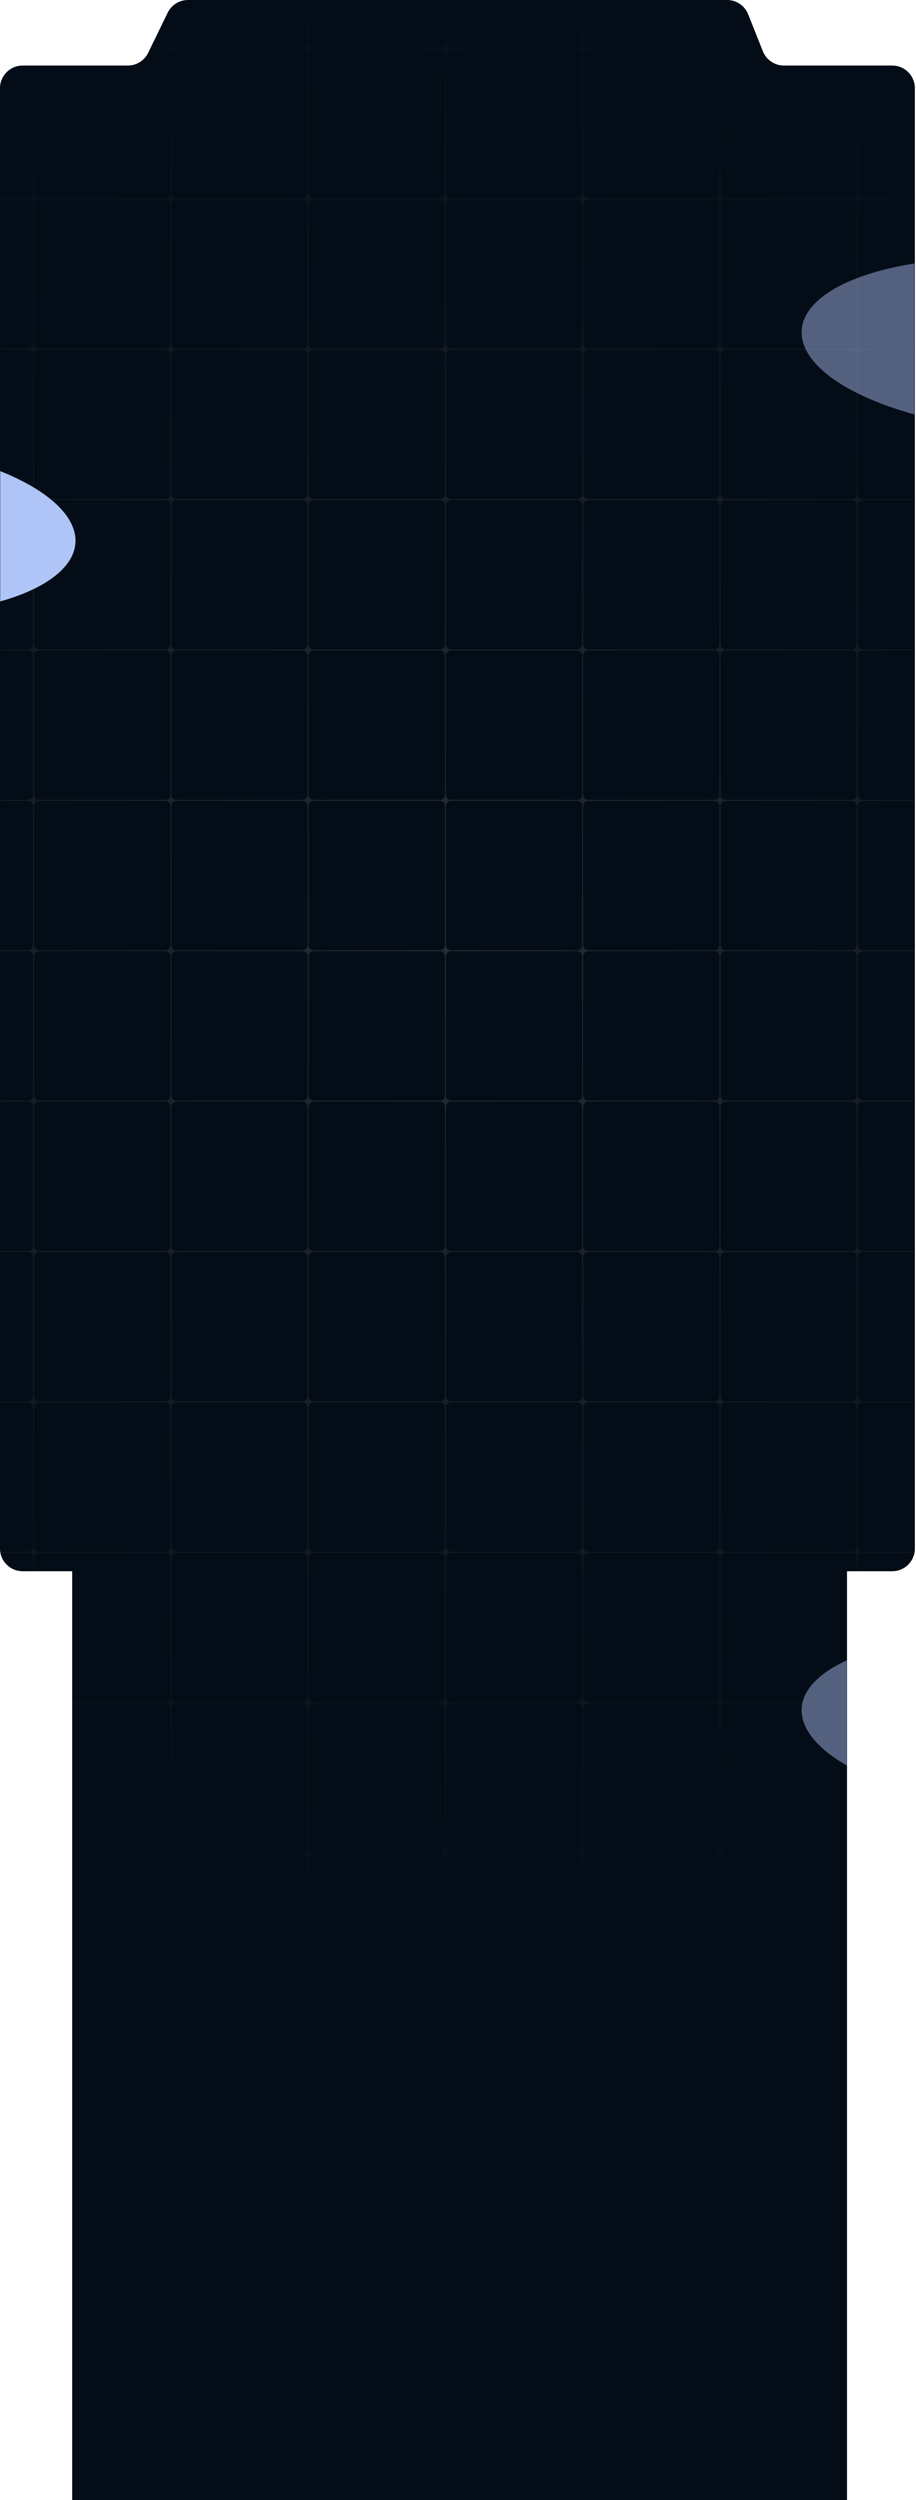 <?xml version="1.0" encoding="UTF-8"?> <svg xmlns="http://www.w3.org/2000/svg" width="571" height="1558" viewBox="0 0 571 1558" fill="none"><path d="M453.263 0C459.039 0 464.231 3.522 466.367 8.889L475.548 31.956C477.684 37.323 482.875 40.845 488.651 40.845H556.192C563.982 40.845 570.296 47.159 570.296 54.948V965.039C570.296 972.828 563.982 979.144 556.192 979.144H528V1558H45V979.144H14.104C6.314 979.144 0 972.828 0 965.039V54.948C0 47.159 6.314 40.845 14.104 40.845H79.679C85.076 40.845 90 37.764 92.361 32.91L104.511 7.935C106.872 3.081 111.796 0 117.193 0H453.263Z" fill="#040D17"></path><mask id="mask0_97_77" style="mask-type:alpha" maskUnits="userSpaceOnUse" x="0" y="0" width="571" height="1558"><path d="M453.263 0C459.039 0 464.231 3.522 466.367 8.889L475.548 31.956C477.684 37.323 482.875 40.845 488.651 40.845H556.192C563.982 40.845 570.296 47.159 570.296 54.948V965.039C570.296 972.828 563.982 979.144 556.192 979.144H528V1558H45V979.144H14.104C6.314 979.144 0 972.828 0 965.039V54.948C0 47.159 6.314 40.845 14.104 40.845H79.679C85.076 40.845 90 37.764 92.361 32.91L104.511 7.935C106.872 3.081 111.796 0 117.193 0H453.263Z" fill="#040D17"></path></mask><g mask="url(#mask0_97_77)"><path d="M-235.47 26.762C-235.47 28.481 -234.076 29.875 -232.356 29.875H-153.631C-151.912 29.875 -150.518 28.481 -150.518 26.762V-47.688C-150.518 -47.861 -150.378 -48 -150.206 -48V-48C-150.034 -48 -149.895 -47.861 -149.895 -47.688V26.762C-149.895 28.481 -148.501 29.875 -146.781 29.875H-68.056C-66.336 29.875 -64.942 28.481 -64.942 26.762V-47.688C-64.942 -47.861 -64.803 -48 -64.631 -48V-48C-64.459 -48 -64.319 -47.861 -64.319 -47.688V26.762C-64.319 28.481 -62.925 29.875 -61.206 29.875H17.519C19.239 29.875 20.633 28.481 20.633 26.762V-47.688C20.633 -47.861 20.772 -48 20.944 -48V-48C21.116 -48 21.256 -47.861 21.256 -47.688V26.762C21.256 28.481 22.65 29.875 24.369 29.875H103.093C104.812 29.875 106.206 28.481 106.206 26.762V-47.688C106.206 -47.861 106.346 -48 106.518 -48V-48C106.69 -48 106.829 -47.861 106.829 -47.688V26.762C106.829 28.481 108.223 29.875 109.943 29.875H188.668C190.387 29.875 191.781 28.481 191.781 26.762V-47.688C191.781 -47.861 191.921 -48 192.093 -48V-48C192.265 -48 192.404 -47.861 192.404 -47.688V26.762C192.404 28.481 193.798 29.875 195.518 29.875H274.245C275.964 29.875 277.358 28.481 277.358 26.762V-47.688C277.358 -47.861 277.498 -48 277.67 -48V-48C277.842 -48 277.981 -47.861 277.981 -47.688V26.762C277.981 28.481 279.375 29.875 281.095 29.875H359.819C361.539 29.875 362.933 28.481 362.933 26.762V-47.688C362.933 -47.861 363.072 -48 363.244 -48V-48C363.416 -48 363.556 -47.861 363.556 -47.688V26.762C363.556 28.481 364.95 29.875 366.669 29.875H445.396C447.116 29.875 448.51 28.481 448.51 26.762V-47.688C448.51 -47.861 448.649 -48 448.821 -48V-48C448.993 -48 449.133 -47.861 449.133 -47.688V26.762C449.133 28.481 450.527 29.875 452.246 29.875H530.969C532.688 29.875 534.082 28.481 534.082 26.762V-47.688C534.082 -47.861 534.222 -48 534.394 -48V-48C534.566 -48 534.705 -47.861 534.705 -47.688V26.762C534.705 28.481 536.099 29.875 537.819 29.875H616.544C618.263 29.875 619.657 28.481 619.657 26.762V-47.688C619.657 -47.861 619.797 -48 619.969 -48V-48C620.141 -48 620.28 -47.861 620.28 -47.688V26.762C620.28 28.481 621.674 29.875 623.394 29.875H702.12C703.839 29.875 705.233 28.481 705.233 26.762V-47.688C705.233 -47.861 705.373 -48 705.545 -48V-48C705.717 -48 705.856 -47.861 705.856 -47.688V26.762C705.856 28.481 707.25 29.875 708.97 29.875H787.694C789.414 29.875 790.808 28.481 790.808 26.762V-47.688C790.808 -47.861 790.947 -48 791.119 -48V-48C791.291 -48 791.431 -47.861 791.431 -47.688V26.762C791.431 28.481 792.825 29.875 794.544 29.875H860.403C860.575 29.875 860.715 30.015 860.715 30.186V30.186C860.715 30.359 860.575 30.498 860.403 30.498H794.544C792.825 30.498 791.431 31.892 791.431 33.611V120.484C791.431 122.204 792.825 123.598 794.544 123.598H860.403C860.575 123.598 860.715 123.737 860.715 123.909V123.909C860.715 124.081 860.575 124.221 860.403 124.221H794.544C792.825 124.221 791.431 125.615 791.431 127.334V214.191C791.431 215.911 792.825 217.305 794.544 217.305H860.403C860.575 217.305 860.715 217.444 860.715 217.616V217.616C860.715 217.788 860.575 217.928 860.403 217.928H794.544C792.825 217.928 791.431 219.322 791.431 221.041V307.902C791.431 309.622 792.825 311.016 794.544 311.016H860.403C860.575 311.016 860.715 311.155 860.715 311.327V311.327C860.715 311.499 860.575 311.639 860.403 311.639H794.544C792.825 311.639 791.431 313.033 791.431 314.752V401.625C791.431 403.344 792.825 404.738 794.544 404.738H860.403C860.575 404.738 860.715 404.878 860.715 405.05V405.05C860.715 405.222 860.575 405.361 860.403 405.361H794.544C792.825 405.361 791.431 406.755 791.431 408.475V495.332C791.431 497.051 792.825 498.445 794.544 498.445H860.403C860.575 498.445 860.715 498.585 860.715 498.757V498.757C860.715 498.929 860.575 499.068 860.403 499.068H794.544C792.825 499.068 791.431 500.462 791.431 502.182V589.047C791.431 590.766 792.825 592.16 794.544 592.16H860.403C860.575 592.16 860.715 592.3 860.715 592.472V592.472C860.715 592.644 860.575 592.783 860.403 592.783H794.544C792.825 592.783 791.431 594.177 791.431 595.897V682.769C791.431 684.489 792.825 685.883 794.544 685.883H860.403C860.575 685.883 860.715 686.022 860.715 686.194V686.194C860.715 686.366 860.575 686.506 860.403 686.506H794.544C792.825 686.506 791.431 687.9 791.431 689.619V776.472C791.431 778.192 792.825 779.586 794.544 779.586H860.403C860.575 779.586 860.715 779.725 860.715 779.897V779.897C860.715 780.07 860.575 780.209 860.403 780.209H794.544C792.825 780.209 791.431 781.603 791.431 783.322V870.195C791.431 871.915 792.825 873.309 794.544 873.309H860.403C860.575 873.309 860.715 873.448 860.715 873.62V873.62C860.715 873.792 860.575 873.932 860.403 873.932H794.544C792.825 873.932 791.431 875.326 791.431 877.045V963.91C791.431 965.629 792.825 967.023 794.544 967.023H860.403C860.575 967.023 860.715 967.163 860.715 967.335V967.335C860.715 967.507 860.575 967.646 860.403 967.646H794.544C792.825 967.646 791.431 969.04 791.431 970.76V1057.62C791.431 1059.34 792.825 1060.73 794.544 1060.73H860.403C860.575 1060.73 860.715 1060.87 860.715 1061.04V1061.04C860.715 1061.21 860.575 1061.35 860.403 1061.35H794.544C792.825 1061.35 791.431 1062.75 791.431 1064.47V1151.33C791.431 1153.05 792.825 1154.45 794.544 1154.45H860.403C860.575 1154.45 860.715 1154.58 860.715 1154.76V1154.76C860.715 1154.93 860.575 1155.07 860.403 1155.07H794.544C792.825 1155.07 791.431 1156.46 791.431 1158.18V1230.69C791.431 1230.86 791.291 1231 791.119 1231V1231C790.947 1231 790.808 1230.86 790.808 1230.69V1158.18C790.808 1156.46 789.414 1155.07 787.694 1155.07H708.97C707.25 1155.07 705.856 1156.46 705.856 1158.18V1230.69C705.856 1230.86 705.717 1231 705.545 1231V1231C705.373 1231 705.233 1230.86 705.233 1230.69V1158.18C705.233 1156.46 703.839 1155.07 702.12 1155.07H623.394C621.674 1155.07 620.28 1156.46 620.28 1158.18V1230.69C620.28 1230.86 620.141 1231 619.969 1231V1231C619.797 1231 619.657 1230.86 619.657 1230.69V1158.18C619.657 1156.46 618.263 1155.07 616.544 1155.07H537.819C536.099 1155.07 534.705 1156.46 534.705 1158.18V1230.69C534.705 1230.86 534.566 1231 534.394 1231V1231C534.222 1231 534.082 1230.86 534.082 1230.69V1158.18C534.082 1156.46 532.688 1155.07 530.969 1155.07H452.246C450.527 1155.07 449.133 1156.46 449.133 1158.18V1230.69C449.133 1230.86 448.993 1231 448.821 1231V1231C448.649 1231 448.51 1230.86 448.51 1230.69V1158.18C448.51 1156.46 447.116 1155.07 445.396 1155.07H366.669C364.95 1155.07 363.556 1156.46 363.556 1158.18V1230.69C363.556 1230.86 363.416 1231 363.244 1231V1231C363.072 1231 362.933 1230.86 362.933 1230.69V1158.18C362.933 1156.46 361.539 1155.07 359.819 1155.07H281.095C279.375 1155.07 277.981 1156.46 277.981 1158.18V1230.69C277.981 1230.86 277.842 1231 277.67 1231V1231C277.498 1231 277.358 1230.86 277.358 1230.69V1158.18C277.358 1156.46 275.964 1155.07 274.245 1155.07H195.518C193.798 1155.07 192.404 1156.46 192.404 1158.18V1230.69C192.404 1230.86 192.265 1231 192.093 1231V1231C191.921 1231 191.781 1230.86 191.781 1230.69V1158.18C191.781 1156.46 190.387 1155.07 188.668 1155.07H109.942C108.222 1155.07 106.828 1156.46 106.828 1158.18V1230.69C106.828 1230.86 106.689 1231 106.517 1231V1231C106.345 1231 106.205 1230.86 106.205 1230.69V1158.18C106.205 1156.46 104.811 1155.07 103.092 1155.07H24.369C22.65 1155.07 21.256 1156.46 21.256 1158.18V1230.69C21.256 1230.86 21.116 1231 20.944 1231V1231C20.772 1231 20.633 1230.86 20.633 1230.69V1158.18C20.633 1156.46 19.239 1155.07 17.519 1155.07H-61.206C-62.925 1155.07 -64.319 1156.46 -64.319 1158.18V1230.69C-64.319 1230.86 -64.459 1231 -64.631 1231V1231C-64.803 1231 -64.942 1230.86 -64.942 1230.69V1158.18C-64.942 1156.46 -66.336 1155.07 -68.056 1155.07H-146.781C-148.501 1155.07 -149.895 1156.46 -149.895 1158.18V1230.69C-149.895 1230.86 -150.034 1231 -150.206 1231V1231C-150.378 1231 -150.518 1230.86 -150.518 1230.69V1158.18C-150.518 1156.46 -151.912 1155.07 -153.631 1155.07H-232.356C-234.076 1155.07 -235.47 1156.46 -235.47 1158.18V1230.69C-235.47 1230.86 -235.609 1231 -235.781 1231V1231C-235.953 1231 -236.093 1230.86 -236.093 1230.69V1158.18C-236.093 1156.46 -237.487 1155.07 -239.206 1155.07H-305.688C-305.861 1155.07 -306 1154.93 -306 1154.76V1154.76C-306 1154.58 -305.861 1154.45 -305.688 1154.45H-239.206C-237.487 1154.45 -236.093 1153.05 -236.093 1151.33V1064.47C-236.093 1062.75 -237.487 1061.35 -239.206 1061.35H-305.688C-305.861 1061.35 -306 1061.21 -306 1061.04V1061.04C-306 1060.87 -305.861 1060.73 -305.688 1060.73H-239.206C-237.487 1060.73 -236.093 1059.34 -236.093 1057.62V970.76C-236.093 969.04 -237.487 967.646 -239.206 967.646H-305.688C-305.861 967.646 -306 967.507 -306 967.335V967.335C-306 967.163 -305.861 967.023 -305.688 967.023H-239.206C-237.487 967.023 -236.093 965.629 -236.093 963.91V877.045C-236.093 875.326 -237.487 873.932 -239.206 873.932H-305.688C-305.861 873.932 -306 873.792 -306 873.62V873.62C-306 873.448 -305.861 873.309 -305.688 873.309H-239.206C-237.487 873.309 -236.093 871.915 -236.093 870.195V783.322C-236.093 781.603 -237.487 780.209 -239.206 780.209H-305.688C-305.861 780.209 -306 780.07 -306 779.897V779.897C-306 779.725 -305.861 779.586 -305.688 779.586H-239.206C-237.487 779.586 -236.093 778.192 -236.093 776.472V689.619C-236.093 687.9 -237.487 686.506 -239.206 686.506H-305.688C-305.861 686.506 -306 686.366 -306 686.194V686.194C-306 686.022 -305.861 685.883 -305.688 685.883H-239.206C-237.487 685.883 -236.093 684.489 -236.093 682.769V595.897C-236.093 594.177 -237.487 592.783 -239.206 592.783H-305.688C-305.861 592.783 -306 592.644 -306 592.472V592.472C-306 592.3 -305.861 592.16 -305.688 592.16H-239.206C-237.487 592.16 -236.093 590.766 -236.093 589.047V502.182C-236.093 500.462 -237.487 499.068 -239.206 499.068H-305.688C-305.861 499.068 -306 498.929 -306 498.757V498.757C-306 498.585 -305.861 498.445 -305.688 498.445H-239.206C-237.487 498.445 -236.093 497.051 -236.093 495.332V408.475C-236.093 406.755 -237.487 405.361 -239.206 405.361H-305.688C-305.861 405.361 -306 405.222 -306 405.05V405.05C-306 404.878 -305.861 404.738 -305.688 404.738H-239.206C-237.487 404.738 -236.093 403.344 -236.093 401.625V314.752C-236.093 313.033 -237.487 311.639 -239.206 311.639H-305.688C-305.861 311.639 -306 311.499 -306 311.327V311.327C-306 311.155 -305.861 311.016 -305.688 311.016H-239.206C-237.487 311.016 -236.093 309.622 -236.093 307.902V221.041C-236.093 219.322 -237.487 217.928 -239.206 217.928H-305.688C-305.861 217.928 -306 217.788 -306 217.616V217.616C-306 217.444 -305.861 217.305 -305.688 217.305H-239.206C-237.487 217.305 -236.093 215.911 -236.093 214.191V127.334C-236.093 125.615 -237.487 124.221 -239.206 124.221H-305.688C-305.861 124.221 -306 124.081 -306 123.909V123.909C-306 123.737 -305.861 123.598 -305.688 123.598H-239.206C-237.487 123.598 -236.093 122.204 -236.093 120.484V33.611C-236.093 31.892 -237.487 30.498 -239.206 30.498H-305.688C-305.861 30.498 -306 30.359 -306 30.186V30.186C-306 30.015 -305.861 29.875 -305.688 29.875H-239.206C-237.487 29.875 -236.093 28.481 -236.093 26.762V-47.688C-236.093 -47.861 -235.953 -48 -235.781 -48V-48C-235.609 -48 -235.47 -47.861 -235.47 -47.688V26.762ZM-235.47 1151.33C-235.47 1153.05 -234.076 1154.45 -232.356 1154.45H-153.631C-151.912 1154.45 -150.518 1153.05 -150.518 1151.33V1064.47C-150.518 1062.75 -151.912 1061.35 -153.631 1061.35H-232.356C-234.076 1061.35 -235.47 1062.75 -235.47 1064.47V1151.33ZM-149.895 1151.33C-149.895 1153.05 -148.501 1154.45 -146.781 1154.45H-68.056C-66.336 1154.45 -64.942 1153.05 -64.942 1151.33V1064.47C-64.942 1062.75 -66.336 1061.35 -68.056 1061.35H-146.781C-148.501 1061.35 -149.895 1062.75 -149.895 1064.47V1151.33ZM-64.319 1151.33C-64.319 1153.05 -62.925 1154.45 -61.206 1154.45H17.519C19.239 1154.45 20.633 1153.05 20.633 1151.33V1064.47C20.633 1062.75 19.239 1061.35 17.519 1061.35H-61.206C-62.925 1061.35 -64.319 1062.75 -64.319 1064.47V1151.33ZM21.256 1151.33C21.256 1153.05 22.65 1154.45 24.369 1154.45H103.092C104.811 1154.45 106.205 1153.05 106.205 1151.33L106.206 1064.47C106.206 1062.75 104.812 1061.35 103.093 1061.35H24.369C22.65 1061.35 21.256 1062.75 21.256 1064.47V1151.33ZM106.828 1151.33C106.828 1153.05 108.222 1154.45 109.942 1154.45H188.668C190.387 1154.45 191.781 1153.05 191.781 1151.33V1064.47C191.781 1062.75 190.387 1061.35 188.668 1061.35H109.943C108.223 1061.35 106.829 1062.75 106.829 1064.47L106.828 1151.33ZM192.404 1151.33C192.404 1153.05 193.798 1154.45 195.518 1154.45H274.245C275.964 1154.45 277.358 1153.05 277.358 1151.33V1064.47C277.358 1062.75 275.964 1061.35 274.245 1061.35H195.518C193.798 1061.35 192.404 1062.75 192.404 1064.47V1151.33ZM277.981 1151.33C277.981 1153.05 279.375 1154.45 281.095 1154.45H359.819C361.539 1154.45 362.933 1153.05 362.933 1151.33V1064.47C362.933 1062.75 361.539 1061.35 359.819 1061.35H281.095C279.375 1061.35 277.981 1062.75 277.981 1064.47V1151.33ZM363.556 1151.33C363.556 1153.05 364.95 1154.45 366.669 1154.45H445.396C447.116 1154.45 448.51 1153.05 448.51 1151.33V1064.47C448.51 1062.75 447.116 1061.35 445.396 1061.35H366.669C364.95 1061.35 363.556 1062.75 363.556 1064.47V1151.33ZM449.133 1151.33C449.133 1153.05 450.527 1154.45 452.246 1154.45H530.969C532.688 1154.45 534.082 1153.05 534.082 1151.33V1064.47C534.082 1062.75 532.688 1061.35 530.969 1061.35H452.246C450.527 1061.35 449.133 1062.75 449.133 1064.47V1151.33ZM534.705 1151.33C534.705 1153.05 536.099 1154.45 537.819 1154.45H616.544C618.263 1154.45 619.657 1153.05 619.657 1151.33V1064.47C619.657 1062.75 618.263 1061.35 616.544 1061.35H537.819C536.099 1061.35 534.705 1062.75 534.705 1064.47V1151.33ZM620.28 1151.33C620.28 1153.05 621.674 1154.45 623.394 1154.45H702.12C703.839 1154.45 705.233 1153.05 705.233 1151.33V1064.47C705.233 1062.75 703.839 1061.35 702.12 1061.35H623.394C621.674 1061.35 620.28 1062.75 620.28 1064.47V1151.33ZM705.856 1151.33C705.856 1153.05 707.25 1154.45 708.97 1154.45H787.694C789.414 1154.45 790.808 1153.05 790.808 1151.33V1064.47C790.808 1062.75 789.414 1061.35 787.694 1061.35H708.97C707.25 1061.35 705.856 1062.75 705.856 1064.47V1151.33ZM-235.47 1057.62C-235.47 1059.34 -234.076 1060.73 -232.356 1060.73H-153.631C-151.912 1060.73 -150.518 1059.34 -150.518 1057.62V970.76C-150.518 969.04 -151.912 967.646 -153.631 967.646H-232.356C-234.076 967.646 -235.47 969.04 -235.47 970.76V1057.62ZM-149.895 1057.62C-149.895 1059.34 -148.501 1060.73 -146.781 1060.73H-68.056C-66.336 1060.73 -64.942 1059.34 -64.942 1057.62V970.76C-64.942 969.04 -66.336 967.646 -68.056 967.646H-146.781C-148.501 967.646 -149.895 969.04 -149.895 970.76V1057.62ZM-64.319 1057.62C-64.319 1059.34 -62.925 1060.73 -61.206 1060.73H17.519C19.239 1060.73 20.633 1059.34 20.633 1057.62V970.76C20.633 969.04 19.239 967.646 17.519 967.646H-61.206C-62.925 967.646 -64.319 969.04 -64.319 970.76V1057.62ZM21.256 1057.62C21.256 1059.34 22.65 1060.73 24.369 1060.73H103.093C104.812 1060.73 106.206 1059.34 106.206 1057.62V970.76C106.206 969.04 104.812 967.646 103.093 967.646H24.369C22.65 967.646 21.256 969.04 21.256 970.76V1057.62ZM106.829 1057.62C106.829 1059.34 108.223 1060.73 109.943 1060.73H188.668C190.387 1060.73 191.781 1059.34 191.781 1057.62V970.76C191.781 969.04 190.387 967.646 188.668 967.646H109.943C108.223 967.646 106.829 969.04 106.829 970.76V1057.62ZM192.404 1057.62C192.404 1059.34 193.798 1060.73 195.518 1060.73H274.245C275.964 1060.73 277.358 1059.34 277.358 1057.62V970.76C277.358 969.04 275.964 967.646 274.245 967.646H195.518C193.798 967.646 192.404 969.04 192.404 970.76V1057.62ZM277.981 1057.62C277.981 1059.34 279.375 1060.73 281.095 1060.73H359.819C361.539 1060.73 362.933 1059.34 362.933 1057.62V970.76C362.933 969.04 361.539 967.646 359.819 967.646H281.095C279.375 967.646 277.981 969.04 277.981 970.76V1057.62ZM363.556 1057.62C363.556 1059.34 364.95 1060.73 366.669 1060.73H445.396C447.116 1060.73 448.51 1059.34 448.51 1057.62V970.76C448.51 969.04 447.116 967.646 445.396 967.646H366.669C364.95 967.646 363.556 969.04 363.556 970.76V1057.62ZM449.133 1057.62C449.133 1059.34 450.527 1060.73 452.246 1060.73H530.969C532.688 1060.73 534.082 1059.34 534.082 1057.62V970.76C534.082 969.04 532.688 967.646 530.969 967.646H452.246C450.527 967.646 449.133 969.04 449.133 970.76V1057.62ZM534.705 1057.62C534.705 1059.34 536.099 1060.73 537.819 1060.73H616.544C618.263 1060.73 619.657 1059.34 619.657 1057.62V970.76C619.657 969.04 618.263 967.646 616.544 967.646H537.819C536.099 967.646 534.705 969.04 534.705 970.76V1057.62ZM620.28 1057.62C620.28 1059.34 621.674 1060.73 623.394 1060.73H702.12C703.839 1060.73 705.233 1059.34 705.233 1057.62V970.76C705.233 969.04 703.839 967.646 702.12 967.646H623.394C621.674 967.646 620.28 969.04 620.28 970.76V1057.62ZM705.856 1057.62C705.856 1059.34 707.25 1060.73 708.97 1060.73H787.694C789.414 1060.73 790.808 1059.34 790.808 1057.62V970.76C790.808 969.04 789.414 967.646 787.694 967.646H708.97C707.25 967.646 705.856 969.04 705.856 970.76V1057.62ZM-235.47 963.91C-235.47 965.629 -234.076 967.023 -232.356 967.023H-153.631C-151.912 967.023 -150.518 965.629 -150.518 963.91V877.045C-150.518 875.326 -151.912 873.932 -153.631 873.932H-232.356C-234.076 873.932 -235.47 875.326 -235.47 877.045V963.91ZM-149.895 963.91C-149.895 965.629 -148.501 967.023 -146.781 967.023H-68.056C-66.336 967.023 -64.942 965.629 -64.942 963.91V877.045C-64.942 875.326 -66.336 873.932 -68.056 873.932H-146.781C-148.501 873.932 -149.895 875.326 -149.895 877.045V963.91ZM-64.319 963.91C-64.319 965.629 -62.925 967.023 -61.206 967.023H17.519C19.239 967.023 20.633 965.629 20.633 963.91V877.045C20.633 875.326 19.239 873.932 17.519 873.932H-61.206C-62.925 873.932 -64.319 875.326 -64.319 877.045V963.91ZM21.256 963.91C21.256 965.629 22.65 967.023 24.369 967.023H103.093C104.812 967.023 106.206 965.629 106.206 963.91V877.045C106.206 875.326 104.812 873.932 103.093 873.932H24.369C22.65 873.932 21.256 875.326 21.256 877.045V963.91ZM106.829 963.91C106.829 965.629 108.223 967.023 109.943 967.023H188.668C190.387 967.023 191.781 965.629 191.781 963.91V877.045C191.781 875.326 190.387 873.932 188.668 873.932H109.943C108.223 873.932 106.829 875.326 106.829 877.045V963.91ZM192.404 963.91C192.404 965.629 193.798 967.023 195.518 967.023H274.245C275.964 967.023 277.358 965.629 277.358 963.91V877.045C277.358 875.326 275.964 873.932 274.245 873.932H195.518C193.798 873.932 192.404 875.326 192.404 877.045V963.91ZM277.981 963.91C277.981 965.629 279.375 967.023 281.095 967.023H359.819C361.539 967.023 362.933 965.629 362.933 963.91V877.045C362.933 875.326 361.539 873.932 359.819 873.932H281.095C279.375 873.932 277.981 875.326 277.981 877.045V963.91ZM363.556 963.91C363.556 965.629 364.95 967.023 366.669 967.023H445.396C447.116 967.023 448.51 965.629 448.51 963.91V877.045C448.51 875.326 447.116 873.932 445.396 873.932H366.669C364.95 873.932 363.556 875.326 363.556 877.045V963.91ZM449.133 963.91C449.133 965.629 450.527 967.023 452.246 967.023H530.969C532.688 967.023 534.082 965.629 534.082 963.91V877.045C534.082 875.326 532.688 873.932 530.969 873.932H452.246C450.527 873.932 449.133 875.326 449.133 877.045V963.91ZM534.705 963.91C534.705 965.629 536.099 967.023 537.819 967.023H616.544C618.263 967.023 619.657 965.629 619.657 963.91V877.045C619.657 875.326 618.263 873.932 616.544 873.932H537.819C536.099 873.932 534.705 875.326 534.705 877.045V963.91ZM620.28 963.91C620.28 965.629 621.674 967.023 623.394 967.023H702.12C703.839 967.023 705.233 965.629 705.233 963.91V877.045C705.233 875.326 703.839 873.932 702.12 873.932H623.394C621.674 873.932 620.28 875.326 620.28 877.045V963.91ZM705.856 963.91C705.856 965.629 707.25 967.023 708.97 967.023H787.694C789.414 967.023 790.808 965.629 790.808 963.91V877.045C790.808 875.326 789.414 873.932 787.694 873.932H708.97C707.25 873.932 705.856 875.326 705.856 877.045V963.91ZM-235.47 870.195C-235.47 871.915 -234.076 873.309 -232.356 873.309H-153.631C-151.912 873.309 -150.518 871.915 -150.518 870.195V783.322C-150.518 781.603 -151.912 780.209 -153.631 780.209H-232.356C-234.076 780.209 -235.47 781.603 -235.47 783.322V870.195ZM-149.895 870.195C-149.895 871.915 -148.501 873.309 -146.781 873.309H-68.056C-66.336 873.309 -64.942 871.915 -64.942 870.195V783.322C-64.942 781.603 -66.336 780.209 -68.056 780.209H-146.781C-148.501 780.209 -149.895 781.603 -149.895 783.322V870.195ZM-64.319 870.195C-64.319 871.915 -62.925 873.309 -61.206 873.309H17.519C19.239 873.309 20.633 871.915 20.633 870.195V783.322C20.633 781.603 19.239 780.209 17.519 780.209H-61.206C-62.925 780.209 -64.319 781.603 -64.319 783.322V870.195ZM21.256 870.195C21.256 871.915 22.65 873.309 24.369 873.309H103.093C104.812 873.309 106.206 871.915 106.206 870.195V783.322C106.206 781.603 104.812 780.209 103.093 780.209H24.369C22.65 780.209 21.256 781.603 21.256 783.322V870.195ZM106.829 870.195C106.829 871.915 108.223 873.309 109.943 873.309H188.668C190.387 873.309 191.781 871.915 191.781 870.195V783.322C191.781 781.603 190.387 780.209 188.668 780.209H109.943C108.223 780.209 106.829 781.603 106.829 783.322V870.195ZM192.404 870.195C192.404 871.915 193.798 873.309 195.518 873.309H274.245C275.964 873.309 277.358 871.915 277.358 870.195V783.322C277.358 781.603 275.964 780.209 274.245 780.209H195.518C193.798 780.209 192.404 781.603 192.404 783.322V870.195ZM277.981 870.195C277.981 871.915 279.375 873.309 281.095 873.309H359.819C361.539 873.309 362.933 871.915 362.933 870.195V783.322C362.933 781.603 361.539 780.209 359.819 780.209H281.095C279.375 780.209 277.981 781.603 277.981 783.322V870.195ZM363.556 870.195C363.556 871.915 364.95 873.309 366.669 873.309H445.396C447.116 873.309 448.51 871.915 448.51 870.195V783.322C448.51 781.603 447.116 780.209 445.396 780.209H366.669C364.95 780.209 363.556 781.603 363.556 783.322V870.195ZM449.133 870.195C449.133 871.915 450.527 873.309 452.246 873.309H530.969C532.688 873.309 534.082 871.915 534.082 870.195V783.322C534.082 781.603 532.688 780.209 530.969 780.209H452.246C450.527 780.209 449.133 781.603 449.133 783.322V870.195ZM534.705 870.195C534.705 871.915 536.099 873.309 537.819 873.309H616.544C618.263 873.309 619.657 871.915 619.657 870.195V783.322C619.657 781.603 618.263 780.209 616.544 780.209H537.819C536.099 780.209 534.705 781.603 534.705 783.322V870.195ZM620.28 870.195C620.28 871.915 621.674 873.309 623.394 873.309H702.12C703.839 873.309 705.233 871.915 705.233 870.195V783.322C705.233 781.603 703.839 780.209 702.12 780.209H623.394C621.674 780.209 620.28 781.603 620.28 783.322V870.195ZM705.856 870.195C705.856 871.915 707.25 873.309 708.97 873.309H787.694C789.414 873.309 790.808 871.915 790.808 870.195V783.322C790.808 781.603 789.414 780.209 787.694 780.209H708.97C707.25 780.209 705.856 781.603 705.856 783.322V870.195ZM-235.47 776.472C-235.47 778.192 -234.076 779.586 -232.356 779.586H-153.631C-151.912 779.586 -150.518 778.192 -150.518 776.472V689.619C-150.518 687.9 -151.912 686.506 -153.631 686.506H-232.356C-234.076 686.506 -235.47 687.9 -235.47 689.619V776.472ZM-149.895 776.472C-149.895 778.192 -148.501 779.586 -146.781 779.586H-68.056C-66.336 779.586 -64.942 778.192 -64.942 776.472V689.619C-64.942 687.9 -66.336 686.506 -68.056 686.506H-146.781C-148.501 686.506 -149.895 687.9 -149.895 689.619V776.472ZM-64.319 776.472C-64.319 778.192 -62.925 779.586 -61.206 779.586H17.519C19.239 779.586 20.633 778.192 20.633 776.472V689.619C20.633 687.9 19.239 686.506 17.519 686.506H-61.206C-62.925 686.506 -64.319 687.9 -64.319 689.619V776.472ZM21.256 776.472C21.256 778.192 22.65 779.586 24.369 779.586H103.093C104.812 779.586 106.206 778.192 106.206 776.472V689.619C106.206 687.9 104.812 686.506 103.093 686.506H24.369C22.65 686.506 21.256 687.9 21.256 689.619V776.472ZM106.829 776.472C106.829 778.192 108.223 779.586 109.943 779.586H188.668C190.387 779.586 191.781 778.192 191.781 776.472V689.619C191.781 687.9 190.387 686.506 188.668 686.506H109.943C108.223 686.506 106.829 687.9 106.829 689.619V776.472ZM192.404 776.472C192.404 778.192 193.798 779.586 195.518 779.586H274.245C275.964 779.586 277.358 778.192 277.358 776.472V689.619C277.358 687.9 275.964 686.506 274.245 686.506H195.518C193.798 686.506 192.404 687.9 192.404 689.619V776.472ZM277.981 776.472C277.981 778.192 279.375 779.586 281.095 779.586H359.819C361.539 779.586 362.933 778.192 362.933 776.472V689.619C362.933 687.9 361.539 686.506 359.819 686.506H281.095C279.375 686.506 277.981 687.9 277.981 689.619V776.472ZM363.556 776.472C363.556 778.192 364.95 779.586 366.669 779.586H445.396C447.116 779.586 448.51 778.192 448.51 776.472V689.619C448.51 687.9 447.116 686.506 445.396 686.506H366.669C364.95 686.506 363.556 687.9 363.556 689.619V776.472ZM449.133 776.472C449.133 778.192 450.527 779.586 452.246 779.586H530.969C532.688 779.586 534.082 778.192 534.082 776.472V689.619C534.082 687.9 532.688 686.506 530.969 686.506H452.246C450.527 686.506 449.133 687.9 449.133 689.619V776.472ZM534.705 776.472C534.705 778.192 536.099 779.586 537.819 779.586H616.544C618.263 779.586 619.657 778.192 619.657 776.472V689.619C619.657 687.9 618.263 686.506 616.544 686.506H537.819C536.099 686.506 534.705 687.9 534.705 689.619V776.472ZM620.28 776.472C620.28 778.192 621.674 779.586 623.394 779.586H702.12C703.839 779.586 705.233 778.192 705.233 776.472V689.619C705.233 687.9 703.839 686.506 702.12 686.506H623.394C621.674 686.506 620.28 687.9 620.28 689.619V776.472ZM705.856 776.472C705.856 778.192 707.25 779.586 708.97 779.586H787.694C789.414 779.586 790.808 778.192 790.808 776.472V689.619C790.808 687.9 789.414 686.506 787.694 686.506H708.97C707.25 686.506 705.856 687.9 705.856 689.619V776.472ZM-235.47 682.769C-235.47 684.489 -234.076 685.883 -232.356 685.883H-153.631C-151.912 685.883 -150.518 684.489 -150.518 682.769V595.897C-150.518 594.177 -151.912 592.783 -153.631 592.783H-232.356C-234.076 592.783 -235.47 594.177 -235.47 595.897V682.769ZM-149.895 682.769C-149.895 684.489 -148.501 685.883 -146.781 685.883H-68.056C-66.336 685.883 -64.942 684.489 -64.942 682.769V595.897C-64.942 594.177 -66.336 592.783 -68.056 592.783H-146.781C-148.501 592.783 -149.895 594.177 -149.895 595.897V682.769ZM-64.319 682.769C-64.319 684.489 -62.925 685.883 -61.206 685.883H17.519C19.239 685.883 20.633 684.489 20.633 682.769V595.897C20.633 594.177 19.239 592.783 17.519 592.783H-61.206C-62.925 592.783 -64.319 594.177 -64.319 595.897V682.769ZM21.256 682.769C21.256 684.489 22.65 685.883 24.369 685.883H103.093C104.812 685.883 106.206 684.489 106.206 682.769V595.897C106.206 594.177 104.812 592.783 103.093 592.783H24.369C22.65 592.783 21.256 594.177 21.256 595.897V682.769ZM106.829 682.769C106.829 684.489 108.223 685.883 109.943 685.883H188.668C190.387 685.883 191.781 684.489 191.781 682.769V595.897C191.781 594.177 190.387 592.783 188.668 592.783H109.943C108.223 592.783 106.829 594.177 106.829 595.897V682.769ZM192.404 682.769C192.404 684.489 193.798 685.883 195.518 685.883H274.245C275.964 685.883 277.358 684.489 277.358 682.769V595.897C277.358 594.177 275.964 592.783 274.245 592.783H195.518C193.798 592.783 192.404 594.177 192.404 595.897V682.769ZM277.981 682.769C277.981 684.489 279.375 685.883 281.095 685.883H359.819C361.539 685.883 362.933 684.489 362.933 682.769V595.897C362.933 594.177 361.539 592.783 359.819 592.783H281.095C279.375 592.783 277.981 594.177 277.981 595.897V682.769ZM363.556 682.769C363.556 684.489 364.95 685.883 366.669 685.883H445.396C447.116 685.883 448.51 684.489 448.51 682.769V595.897C448.51 594.177 447.116 592.783 445.396 592.783H366.669C364.95 592.783 363.556 594.177 363.556 595.897V682.769ZM449.133 682.769C449.133 684.489 450.527 685.883 452.246 685.883H530.969C532.688 685.883 534.082 684.489 534.082 682.769V595.897C534.082 594.177 532.688 592.783 530.969 592.783H452.246C450.527 592.783 449.133 594.177 449.133 595.897V682.769ZM534.705 682.769C534.705 684.489 536.099 685.883 537.819 685.883H616.544C618.263 685.883 619.657 684.489 619.657 682.769V595.897C619.657 594.177 618.263 592.783 616.544 592.783H537.819C536.099 592.783 534.705 594.177 534.705 595.897V682.769ZM620.28 682.769C620.28 684.489 621.674 685.883 623.394 685.883H702.12C703.839 685.883 705.233 684.489 705.233 682.769V595.897C705.233 594.177 703.839 592.783 702.12 592.783H623.394C621.674 592.783 620.28 594.177 620.28 595.897V682.769ZM705.856 682.769C705.856 684.489 707.25 685.883 708.97 685.883H787.694C789.414 685.883 790.808 684.489 790.808 682.769V595.897C790.808 594.177 789.414 592.783 787.694 592.783H708.97C707.25 592.783 705.856 594.177 705.856 595.897V682.769ZM-235.47 589.047C-235.47 590.766 -234.076 592.16 -232.356 592.16H-153.631C-151.912 592.16 -150.518 590.766 -150.518 589.047V502.182C-150.518 500.462 -151.912 499.068 -153.631 499.068H-232.356C-234.076 499.068 -235.47 500.462 -235.47 502.182V589.047ZM-149.895 589.047C-149.895 590.766 -148.501 592.16 -146.781 592.16H-68.056C-66.336 592.16 -64.942 590.766 -64.942 589.047V502.182C-64.942 500.462 -66.336 499.068 -68.056 499.068H-146.781C-148.501 499.068 -149.895 500.462 -149.895 502.182V589.047ZM-64.319 589.047C-64.319 590.766 -62.925 592.16 -61.206 592.16H17.519C19.239 592.16 20.633 590.766 20.633 589.047V502.182C20.633 500.462 19.239 499.068 17.519 499.068H-61.206C-62.925 499.068 -64.319 500.462 -64.319 502.182V589.047ZM21.256 589.047C21.256 590.766 22.65 592.16 24.369 592.16H103.093C104.812 592.16 106.206 590.766 106.206 589.047V502.182C106.206 500.462 104.812 499.068 103.093 499.068H24.369C22.65 499.068 21.256 500.462 21.256 502.182V589.047ZM106.829 589.047C106.829 590.766 108.223 592.16 109.943 592.16H188.668C190.387 592.16 191.781 590.766 191.781 589.047V502.182C191.781 500.462 190.387 499.068 188.668 499.068H109.943C108.223 499.068 106.829 500.462 106.829 502.182V589.047ZM192.404 589.047C192.404 590.766 193.798 592.16 195.518 592.16H274.245C275.964 592.16 277.358 590.766 277.358 589.047V502.182C277.358 500.462 275.964 499.068 274.245 499.068H195.518C193.798 499.068 192.404 500.462 192.404 502.182V589.047ZM277.981 589.047C277.981 590.766 279.375 592.16 281.095 592.16H359.819C361.539 592.16 362.933 590.766 362.933 589.047V502.182C362.933 500.462 361.539 499.068 359.819 499.068H281.095C279.375 499.068 277.981 500.462 277.981 502.182V589.047ZM363.556 589.047C363.556 590.766 364.95 592.16 366.669 592.16H445.396C447.116 592.16 448.51 590.766 448.51 589.047V502.182C448.51 500.462 447.116 499.068 445.396 499.068H366.669C364.95 499.068 363.556 500.462 363.556 502.182V589.047ZM449.133 589.047C449.133 590.766 450.527 592.16 452.246 592.16H530.969C532.688 592.16 534.082 590.766 534.082 589.047V502.182C534.082 500.462 532.688 499.068 530.969 499.068H452.246C450.527 499.068 449.133 500.462 449.133 502.182V589.047ZM534.705 589.047C534.705 590.766 536.099 592.16 537.819 592.16H616.544C618.263 592.16 619.657 590.766 619.657 589.047V502.182C619.657 500.462 618.263 499.068 616.544 499.068H537.819C536.099 499.068 534.705 500.462 534.705 502.182V589.047ZM620.28 589.047C620.28 590.766 621.674 592.16 623.394 592.16H702.12C703.839 592.16 705.233 590.766 705.233 589.047V502.182C705.233 500.462 703.839 499.068 702.12 499.068H623.394C621.674 499.068 620.28 500.462 620.28 502.182V589.047ZM705.856 589.047C705.856 590.766 707.25 592.16 708.97 592.16H787.694C789.414 592.16 790.808 590.766 790.808 589.047V502.182C790.808 500.462 789.414 499.068 787.694 499.068H708.97C707.25 499.068 705.856 500.462 705.856 502.182V589.047ZM-235.47 495.332C-235.47 497.051 -234.076 498.445 -232.356 498.445H-153.631C-151.912 498.445 -150.518 497.051 -150.518 495.332V408.475C-150.518 406.755 -151.912 405.361 -153.631 405.361H-232.356C-234.076 405.361 -235.47 406.755 -235.47 408.475V495.332ZM-149.895 495.332C-149.895 497.051 -148.501 498.445 -146.781 498.445H-68.056C-66.336 498.445 -64.942 497.051 -64.942 495.332V408.475C-64.942 406.755 -66.336 405.361 -68.056 405.361H-146.781C-148.501 405.361 -149.895 406.755 -149.895 408.475V495.332ZM-64.319 495.332C-64.319 497.051 -62.925 498.445 -61.206 498.445H17.519C19.239 498.445 20.633 497.051 20.633 495.332V408.475C20.633 406.755 19.239 405.361 17.519 405.361H-61.206C-62.925 405.361 -64.319 406.755 -64.319 408.475V495.332ZM21.256 495.332C21.256 497.051 22.65 498.445 24.369 498.445H103.093C104.812 498.445 106.206 497.051 106.206 495.332V408.475C106.206 406.755 104.812 405.361 103.093 405.361H24.369C22.65 405.361 21.256 406.755 21.256 408.475V495.332ZM106.829 495.332C106.829 497.051 108.223 498.445 109.943 498.445H188.668C190.387 498.445 191.781 497.051 191.781 495.332V408.475C191.781 406.755 190.387 405.361 188.668 405.361H109.943C108.223 405.361 106.829 406.755 106.829 408.475V495.332ZM192.404 495.332C192.404 497.051 193.798 498.445 195.518 498.445H274.245C275.964 498.445 277.358 497.051 277.358 495.332V408.475C277.358 406.755 275.964 405.361 274.245 405.361H195.518C193.798 405.361 192.404 406.755 192.404 408.475V495.332ZM277.981 495.332C277.981 497.051 279.375 498.445 281.095 498.445H359.819C361.539 498.445 362.933 497.051 362.933 495.332V408.475C362.933 406.755 361.539 405.361 359.819 405.361H281.095C279.375 405.361 277.981 406.755 277.981 408.475V495.332ZM363.556 495.332C363.556 497.051 364.95 498.445 366.669 498.445H445.396C447.116 498.445 448.51 497.051 448.51 495.332V408.475C448.51 406.755 447.116 405.361 445.396 405.361H366.669C364.95 405.361 363.556 406.755 363.556 408.475V495.332ZM449.133 495.332C449.133 497.051 450.527 498.445 452.246 498.445H530.969C532.688 498.445 534.082 497.051 534.082 495.332V408.475C534.082 406.755 532.688 405.361 530.969 405.361H452.246C450.527 405.361 449.133 406.755 449.133 408.475V495.332ZM534.705 495.332C534.705 497.051 536.099 498.445 537.819 498.445H616.544C618.263 498.445 619.657 497.051 619.657 495.332V408.475C619.657 406.755 618.263 405.361 616.544 405.361H537.819C536.099 405.361 534.705 406.755 534.705 408.475V495.332ZM620.28 495.332C620.28 497.051 621.674 498.445 623.394 498.445H702.12C703.839 498.445 705.233 497.051 705.233 495.332V408.475C705.233 406.755 703.839 405.361 702.12 405.361H623.394C621.674 405.361 620.28 406.755 620.28 408.475V495.332ZM705.856 495.332C705.856 497.051 707.25 498.445 708.97 498.445H787.694C789.414 498.445 790.808 497.051 790.808 495.332V408.475C790.808 406.755 789.414 405.361 787.694 405.361H708.97C707.25 405.361 705.856 406.755 705.856 408.475V495.332ZM-235.47 401.625C-235.47 403.344 -234.076 404.738 -232.356 404.738H-153.631C-151.912 404.738 -150.518 403.344 -150.518 401.625V314.752C-150.518 313.033 -151.912 311.639 -153.631 311.639H-232.356C-234.076 311.639 -235.47 313.033 -235.47 314.752V401.625ZM-149.895 401.625C-149.895 403.344 -148.501 404.738 -146.781 404.738H-68.056C-66.336 404.738 -64.942 403.344 -64.942 401.625V314.752C-64.942 313.033 -66.336 311.639 -68.056 311.639H-146.781C-148.501 311.639 -149.895 313.033 -149.895 314.752V401.625ZM-64.319 401.625C-64.319 403.344 -62.925 404.738 -61.206 404.738H17.519C19.239 404.738 20.633 403.344 20.633 401.625V314.752C20.633 313.033 19.239 311.639 17.519 311.639H-61.206C-62.925 311.639 -64.319 313.033 -64.319 314.752V401.625ZM21.256 401.625C21.256 403.344 22.65 404.738 24.369 404.738H103.093C104.812 404.738 106.206 403.344 106.206 401.625V314.752C106.206 313.033 104.812 311.639 103.093 311.639H24.369C22.65 311.639 21.256 313.033 21.256 314.752V401.625ZM106.829 401.625C106.829 403.344 108.223 404.738 109.943 404.738H188.668C190.387 404.738 191.781 403.344 191.781 401.625V314.752C191.781 313.033 190.387 311.639 188.668 311.639H109.943C108.223 311.639 106.829 313.033 106.829 314.752V401.625ZM192.404 401.625C192.404 403.344 193.798 404.738 195.518 404.738H274.245C275.964 404.738 277.358 403.344 277.358 401.625V314.752C277.358 313.033 275.964 311.639 274.245 311.639H195.518C193.798 311.639 192.404 313.033 192.404 314.752V401.625ZM277.981 401.625C277.981 403.344 279.375 404.738 281.095 404.738H359.819C361.539 404.738 362.933 403.344 362.933 401.625V314.752C362.933 313.033 361.539 311.639 359.819 311.639H281.095C279.375 311.639 277.981 313.033 277.981 314.752V401.625ZM363.556 401.625C363.556 403.344 364.95 404.738 366.669 404.738H445.396C447.116 404.738 448.51 403.344 448.51 401.625V314.752C448.51 313.033 447.116 311.639 445.396 311.639H366.669C364.95 311.639 363.556 313.033 363.556 314.752V401.625ZM449.133 401.625C449.133 403.344 450.527 404.738 452.246 404.738H530.969C532.688 404.738 534.082 403.344 534.082 401.625V314.752C534.082 313.033 532.688 311.639 530.969 311.639H452.246C450.527 311.639 449.133 313.033 449.133 314.752V401.625ZM534.705 401.625C534.705 403.344 536.099 404.738 537.819 404.738H616.544C618.263 404.738 619.657 403.344 619.657 401.625V314.752C619.657 313.033 618.263 311.639 616.544 311.639H537.819C536.099 311.639 534.705 313.033 534.705 314.752V401.625ZM620.28 401.625C620.28 403.344 621.674 404.738 623.394 404.738H702.12C703.839 404.738 705.233 403.344 705.233 401.625V314.752C705.233 313.033 703.839 311.639 702.12 311.639H623.394C621.674 311.639 620.28 313.033 620.28 314.752V401.625ZM705.856 401.625C705.856 403.344 707.25 404.738 708.97 404.738H787.694C789.414 404.738 790.808 403.344 790.808 401.625V314.752C790.808 313.033 789.414 311.639 787.694 311.639H708.97C707.25 311.639 705.856 313.033 705.856 314.752V401.625ZM-235.47 307.902C-235.47 309.622 -234.076 311.016 -232.356 311.016H-153.631C-151.912 311.016 -150.518 309.622 -150.518 307.902V221.041C-150.518 219.322 -151.912 217.928 -153.631 217.928H-232.356C-234.076 217.928 -235.47 219.322 -235.47 221.041V307.902ZM-149.895 307.902C-149.895 309.622 -148.501 311.016 -146.781 311.016H-68.056C-66.336 311.016 -64.942 309.622 -64.942 307.902V221.041C-64.942 219.322 -66.336 217.928 -68.056 217.928H-146.781C-148.501 217.928 -149.895 219.322 -149.895 221.041V307.902ZM-64.319 307.902C-64.319 309.622 -62.925 311.016 -61.206 311.016H17.519C19.239 311.016 20.633 309.622 20.633 307.902V221.041C20.633 219.322 19.239 217.928 17.519 217.928H-61.206C-62.925 217.928 -64.319 219.322 -64.319 221.041V307.902ZM21.256 307.902C21.256 309.622 22.65 311.016 24.369 311.016H103.093C104.812 311.016 106.206 309.622 106.206 307.902V221.041C106.206 219.322 104.812 217.928 103.093 217.928H24.369C22.65 217.928 21.256 219.322 21.256 221.041V307.902ZM106.829 307.902C106.829 309.622 108.223 311.016 109.943 311.016H188.668C190.387 311.016 191.781 309.622 191.781 307.902V221.041C191.781 219.322 190.387 217.928 188.668 217.928H109.943C108.223 217.928 106.829 219.322 106.829 221.041V307.902ZM192.404 307.902C192.404 309.622 193.798 311.016 195.518 311.016H274.245C275.964 311.016 277.358 309.622 277.358 307.902V221.041C277.358 219.322 275.964 217.928 274.245 217.928H195.518C193.798 217.928 192.404 219.322 192.404 221.041V307.902ZM277.981 307.902C277.981 309.622 279.375 311.016 281.095 311.016H359.819C361.539 311.016 362.933 309.622 362.933 307.902V221.041C362.933 219.322 361.539 217.928 359.819 217.928H281.095C279.375 217.928 277.981 219.322 277.981 221.041V307.902ZM363.556 307.902C363.556 309.622 364.95 311.016 366.669 311.016H445.396C447.116 311.016 448.51 309.622 448.51 307.902V221.041C448.51 219.322 447.116 217.928 445.396 217.928H366.669C364.95 217.928 363.556 219.322 363.556 221.041V307.902ZM449.133 307.902C449.133 309.622 450.527 311.016 452.246 311.016H530.969C532.688 311.016 534.082 309.622 534.082 307.902V221.041C534.082 219.322 532.688 217.928 530.969 217.928H452.246C450.527 217.928 449.133 219.322 449.133 221.041V307.902ZM534.705 307.902C534.705 309.622 536.099 311.016 537.819 311.016H616.544C618.263 311.016 619.657 309.622 619.657 307.902V221.041C619.657 219.322 618.263 217.928 616.544 217.928H537.819C536.099 217.928 534.705 219.322 534.705 221.041V307.902ZM620.28 307.902C620.28 309.622 621.674 311.016 623.394 311.016H702.12C703.839 311.016 705.233 309.622 705.233 307.902V221.041C705.233 219.322 703.839 217.928 702.12 217.928H623.394C621.674 217.928 620.28 219.322 620.28 221.041V307.902ZM705.856 307.902C705.856 309.622 707.25 311.016 708.97 311.016H787.694C789.414 311.016 790.808 309.622 790.808 307.902V221.041C790.808 219.322 789.414 217.928 787.694 217.928H708.97C707.25 217.928 705.856 219.322 705.856 221.041V307.902ZM-235.47 214.191C-235.47 215.911 -234.076 217.305 -232.356 217.305H-153.631C-151.912 217.305 -150.518 215.911 -150.518 214.191V127.334C-150.518 125.615 -151.912 124.221 -153.631 124.221H-232.356C-234.076 124.221 -235.47 125.615 -235.47 127.334V214.191ZM-149.895 214.191C-149.895 215.911 -148.501 217.305 -146.781 217.305H-68.056C-66.336 217.305 -64.942 215.911 -64.942 214.191V127.334C-64.942 125.615 -66.336 124.221 -68.056 124.221H-146.781C-148.501 124.221 -149.895 125.615 -149.895 127.334V214.191ZM-64.319 214.191C-64.319 215.911 -62.925 217.305 -61.206 217.305H17.519C19.239 217.305 20.633 215.911 20.633 214.191V127.334C20.633 125.615 19.239 124.221 17.519 124.221H-61.206C-62.925 124.221 -64.319 125.615 -64.319 127.334V214.191ZM21.256 214.191C21.256 215.911 22.65 217.305 24.369 217.305H103.093C104.812 217.305 106.206 215.911 106.206 214.191V127.334C106.206 125.615 104.812 124.221 103.093 124.221H24.369C22.65 124.221 21.256 125.615 21.256 127.334V214.191ZM106.829 214.191C106.829 215.911 108.223 217.305 109.943 217.305H188.668C190.387 217.305 191.781 215.911 191.781 214.191V127.334C191.781 125.615 190.387 124.221 188.668 124.221H109.943C108.223 124.221 106.829 125.615 106.829 127.334V214.191ZM192.404 214.191C192.404 215.911 193.798 217.305 195.518 217.305H274.245C275.964 217.305 277.358 215.911 277.358 214.191V127.334C277.358 125.615 275.964 124.221 274.245 124.221H195.518C193.798 124.221 192.404 125.615 192.404 127.334V214.191ZM277.981 214.191C277.981 215.911 279.375 217.305 281.095 217.305H359.819C361.539 217.305 362.933 215.911 362.933 214.191V127.334C362.933 125.615 361.539 124.221 359.819 124.221H281.095C279.375 124.221 277.981 125.615 277.981 127.334V214.191ZM363.556 214.191C363.556 215.911 364.95 217.305 366.669 217.305H445.396C447.116 217.305 448.51 215.911 448.51 214.191V127.334C448.51 125.615 447.116 124.221 445.396 124.221H366.669C364.95 124.221 363.556 125.615 363.556 127.334V214.191ZM449.133 214.191C449.133 215.911 450.527 217.305 452.246 217.305H530.969C532.688 217.305 534.082 215.911 534.082 214.191V127.334C534.082 125.615 532.688 124.221 530.969 124.221H452.246C450.527 124.221 449.133 125.615 449.133 127.334V214.191ZM534.705 214.191C534.705 215.911 536.099 217.305 537.819 217.305H616.544C618.263 217.305 619.657 215.911 619.657 214.191V127.334C619.657 125.615 618.263 124.221 616.544 124.221H537.819C536.099 124.221 534.705 125.615 534.705 127.334V214.191ZM620.28 214.191C620.28 215.911 621.674 217.305 623.394 217.305H702.12C703.839 217.305 705.233 215.911 705.233 214.191V127.334C705.233 125.615 703.839 124.221 702.12 124.221H623.394C621.674 124.221 620.28 125.615 620.28 127.334V214.191ZM705.856 214.191C705.856 215.911 707.25 217.305 708.97 217.305H787.694C789.414 217.305 790.808 215.911 790.808 214.191V127.334C790.808 125.615 789.414 124.221 787.694 124.221H708.97C707.25 124.221 705.856 125.615 705.856 127.334V214.191ZM-235.47 120.484C-235.47 122.204 -234.076 123.598 -232.356 123.598H-153.631C-151.912 123.598 -150.518 122.204 -150.518 120.484V33.611C-150.518 31.892 -151.912 30.498 -153.631 30.498H-232.356C-234.076 30.498 -235.47 31.892 -235.47 33.611V120.484ZM-149.895 120.484C-149.895 122.204 -148.501 123.598 -146.781 123.598H-68.056C-66.336 123.598 -64.942 122.204 -64.942 120.484V33.611C-64.942 31.892 -66.336 30.498 -68.056 30.498H-146.781C-148.501 30.498 -149.895 31.892 -149.895 33.611V120.484ZM-64.319 120.484C-64.319 122.204 -62.925 123.598 -61.206 123.598H17.519C19.239 123.598 20.633 122.204 20.633 120.484V33.611C20.633 31.892 19.239 30.498 17.519 30.498H-61.206C-62.925 30.498 -64.319 31.892 -64.319 33.611V120.484ZM21.256 120.484C21.256 122.204 22.65 123.598 24.369 123.598H103.093C104.812 123.598 106.206 122.204 106.206 120.484V33.611C106.206 31.892 104.812 30.498 103.093 30.498H24.369C22.65 30.498 21.256 31.892 21.256 33.611V120.484ZM106.829 120.484C106.829 122.204 108.223 123.598 109.943 123.598H188.668C190.387 123.598 191.781 122.204 191.781 120.484V33.611C191.781 31.892 190.387 30.498 188.668 30.498H109.943C108.223 30.498 106.829 31.892 106.829 33.611V120.484ZM192.404 120.484C192.404 122.204 193.798 123.598 195.518 123.598H274.245C275.964 123.598 277.358 122.204 277.358 120.484V33.611C277.358 31.892 275.964 30.498 274.245 30.498H195.518C193.798 30.498 192.404 31.892 192.404 33.611V120.484ZM277.981 120.484C277.981 122.204 279.375 123.598 281.095 123.598H359.819C361.539 123.598 362.933 122.204 362.933 120.484V33.611C362.933 31.892 361.539 30.498 359.819 30.498H281.095C279.375 30.498 277.981 31.892 277.981 33.611V120.484ZM363.556 120.484C363.556 122.204 364.95 123.598 366.669 123.598H445.396C447.116 123.598 448.51 122.204 448.51 120.484V33.611C448.51 31.892 447.116 30.498 445.396 30.498H366.669C364.95 30.498 363.556 31.892 363.556 33.611V120.484ZM449.133 120.484C449.133 122.204 450.527 123.598 452.246 123.598H530.969C532.688 123.598 534.082 122.204 534.082 120.484V33.611C534.082 31.892 532.688 30.498 530.969 30.498H452.246C450.527 30.498 449.133 31.892 449.133 33.611V120.484ZM534.705 120.484C534.705 122.204 536.099 123.598 537.819 123.598H616.544C618.263 123.598 619.657 122.204 619.657 120.484V33.611C619.657 31.892 618.263 30.498 616.544 30.498H537.819C536.099 30.498 534.705 31.892 534.705 33.611V120.484ZM620.28 120.484C620.28 122.204 621.674 123.598 623.394 123.598H702.12C703.839 123.598 705.233 122.204 705.233 120.484V33.611C705.233 31.892 703.839 30.498 702.12 30.498H623.394C621.674 30.498 620.28 31.892 620.28 33.611V120.484ZM705.856 120.484C705.856 122.204 707.25 123.598 708.97 123.598H787.694C789.414 123.598 790.808 122.204 790.808 120.484V33.611C790.808 31.892 789.414 30.498 787.694 30.498H708.97C707.25 30.498 705.856 31.892 705.856 33.611V120.484Z" fill="url(#paint0_radial_97_77)" fill-opacity="0.13"></path><g style="mix-blend-mode:plus-lighter" filter="url(#filter0_f_97_77)"><ellipse cx="55.429" cy="134.142" rx="55.429" ry="134.142" transform="matrix(-0.223 -0.975 -1 -0.022 58.851 386.039)" fill="#B0C5F7"></ellipse></g><g style="mix-blend-mode:plus-lighter" filter="url(#filter1_f_97_77)"><ellipse cx="55.429" cy="134.142" rx="55.429" ry="134.142" transform="matrix(-0.223 -0.975 -1 -0.022 780.91 1130.68)" fill="#B0C5F7" fill-opacity="0.46"></ellipse></g><g style="mix-blend-mode:plus-lighter" filter="url(#filter2_f_97_77)"><ellipse cx="55.429" cy="134.142" rx="55.429" ry="134.142" transform="matrix(-0.223 -0.975 -1 -0.022 780.91 272)" fill="#B0C5F7" fill-opacity="0.46"></ellipse></g></g><defs><filter id="filter0_f_97_77" x="-469.893" y="27.328" width="764.56" height="603.422" filterUnits="userSpaceOnUse" color-interpolation-filters="sRGB"><feFlood flood-opacity="0" result="BackgroundImageFix"></feFlood><feBlend mode="normal" in="SourceGraphic" in2="BackgroundImageFix" result="shape"></feBlend><feGaussianBlur stdDeviation="123.797" result="effect1_foregroundBlur_97_77"></feGaussianBlur></filter><filter id="filter1_f_97_77" x="252.166" y="771.973" width="764.56" height="603.422" filterUnits="userSpaceOnUse" color-interpolation-filters="sRGB"><feFlood flood-opacity="0" result="BackgroundImageFix"></feFlood><feBlend mode="normal" in="SourceGraphic" in2="BackgroundImageFix" result="shape"></feBlend><feGaussianBlur stdDeviation="123.797" result="effect1_foregroundBlur_97_77"></feGaussianBlur></filter><filter id="filter2_f_97_77" x="252.166" y="-86.711" width="764.56" height="603.422" filterUnits="userSpaceOnUse" color-interpolation-filters="sRGB"><feFlood flood-opacity="0" result="BackgroundImageFix"></feFlood><feBlend mode="normal" in="SourceGraphic" in2="BackgroundImageFix" result="shape"></feBlend><feGaussianBlur stdDeviation="123.797" result="effect1_foregroundBlur_97_77"></feGaussianBlur></filter><radialGradient id="paint0_radial_97_77" cx="0" cy="0" r="1" gradientUnits="userSpaceOnUse" gradientTransform="translate(277.357 591.5) rotate(90) scale(639.5 583.357)"><stop stop-color="#FBFBFB"></stop><stop offset="1" stop-color="#FBFBFB" stop-opacity="0"></stop></radialGradient></defs></svg> 